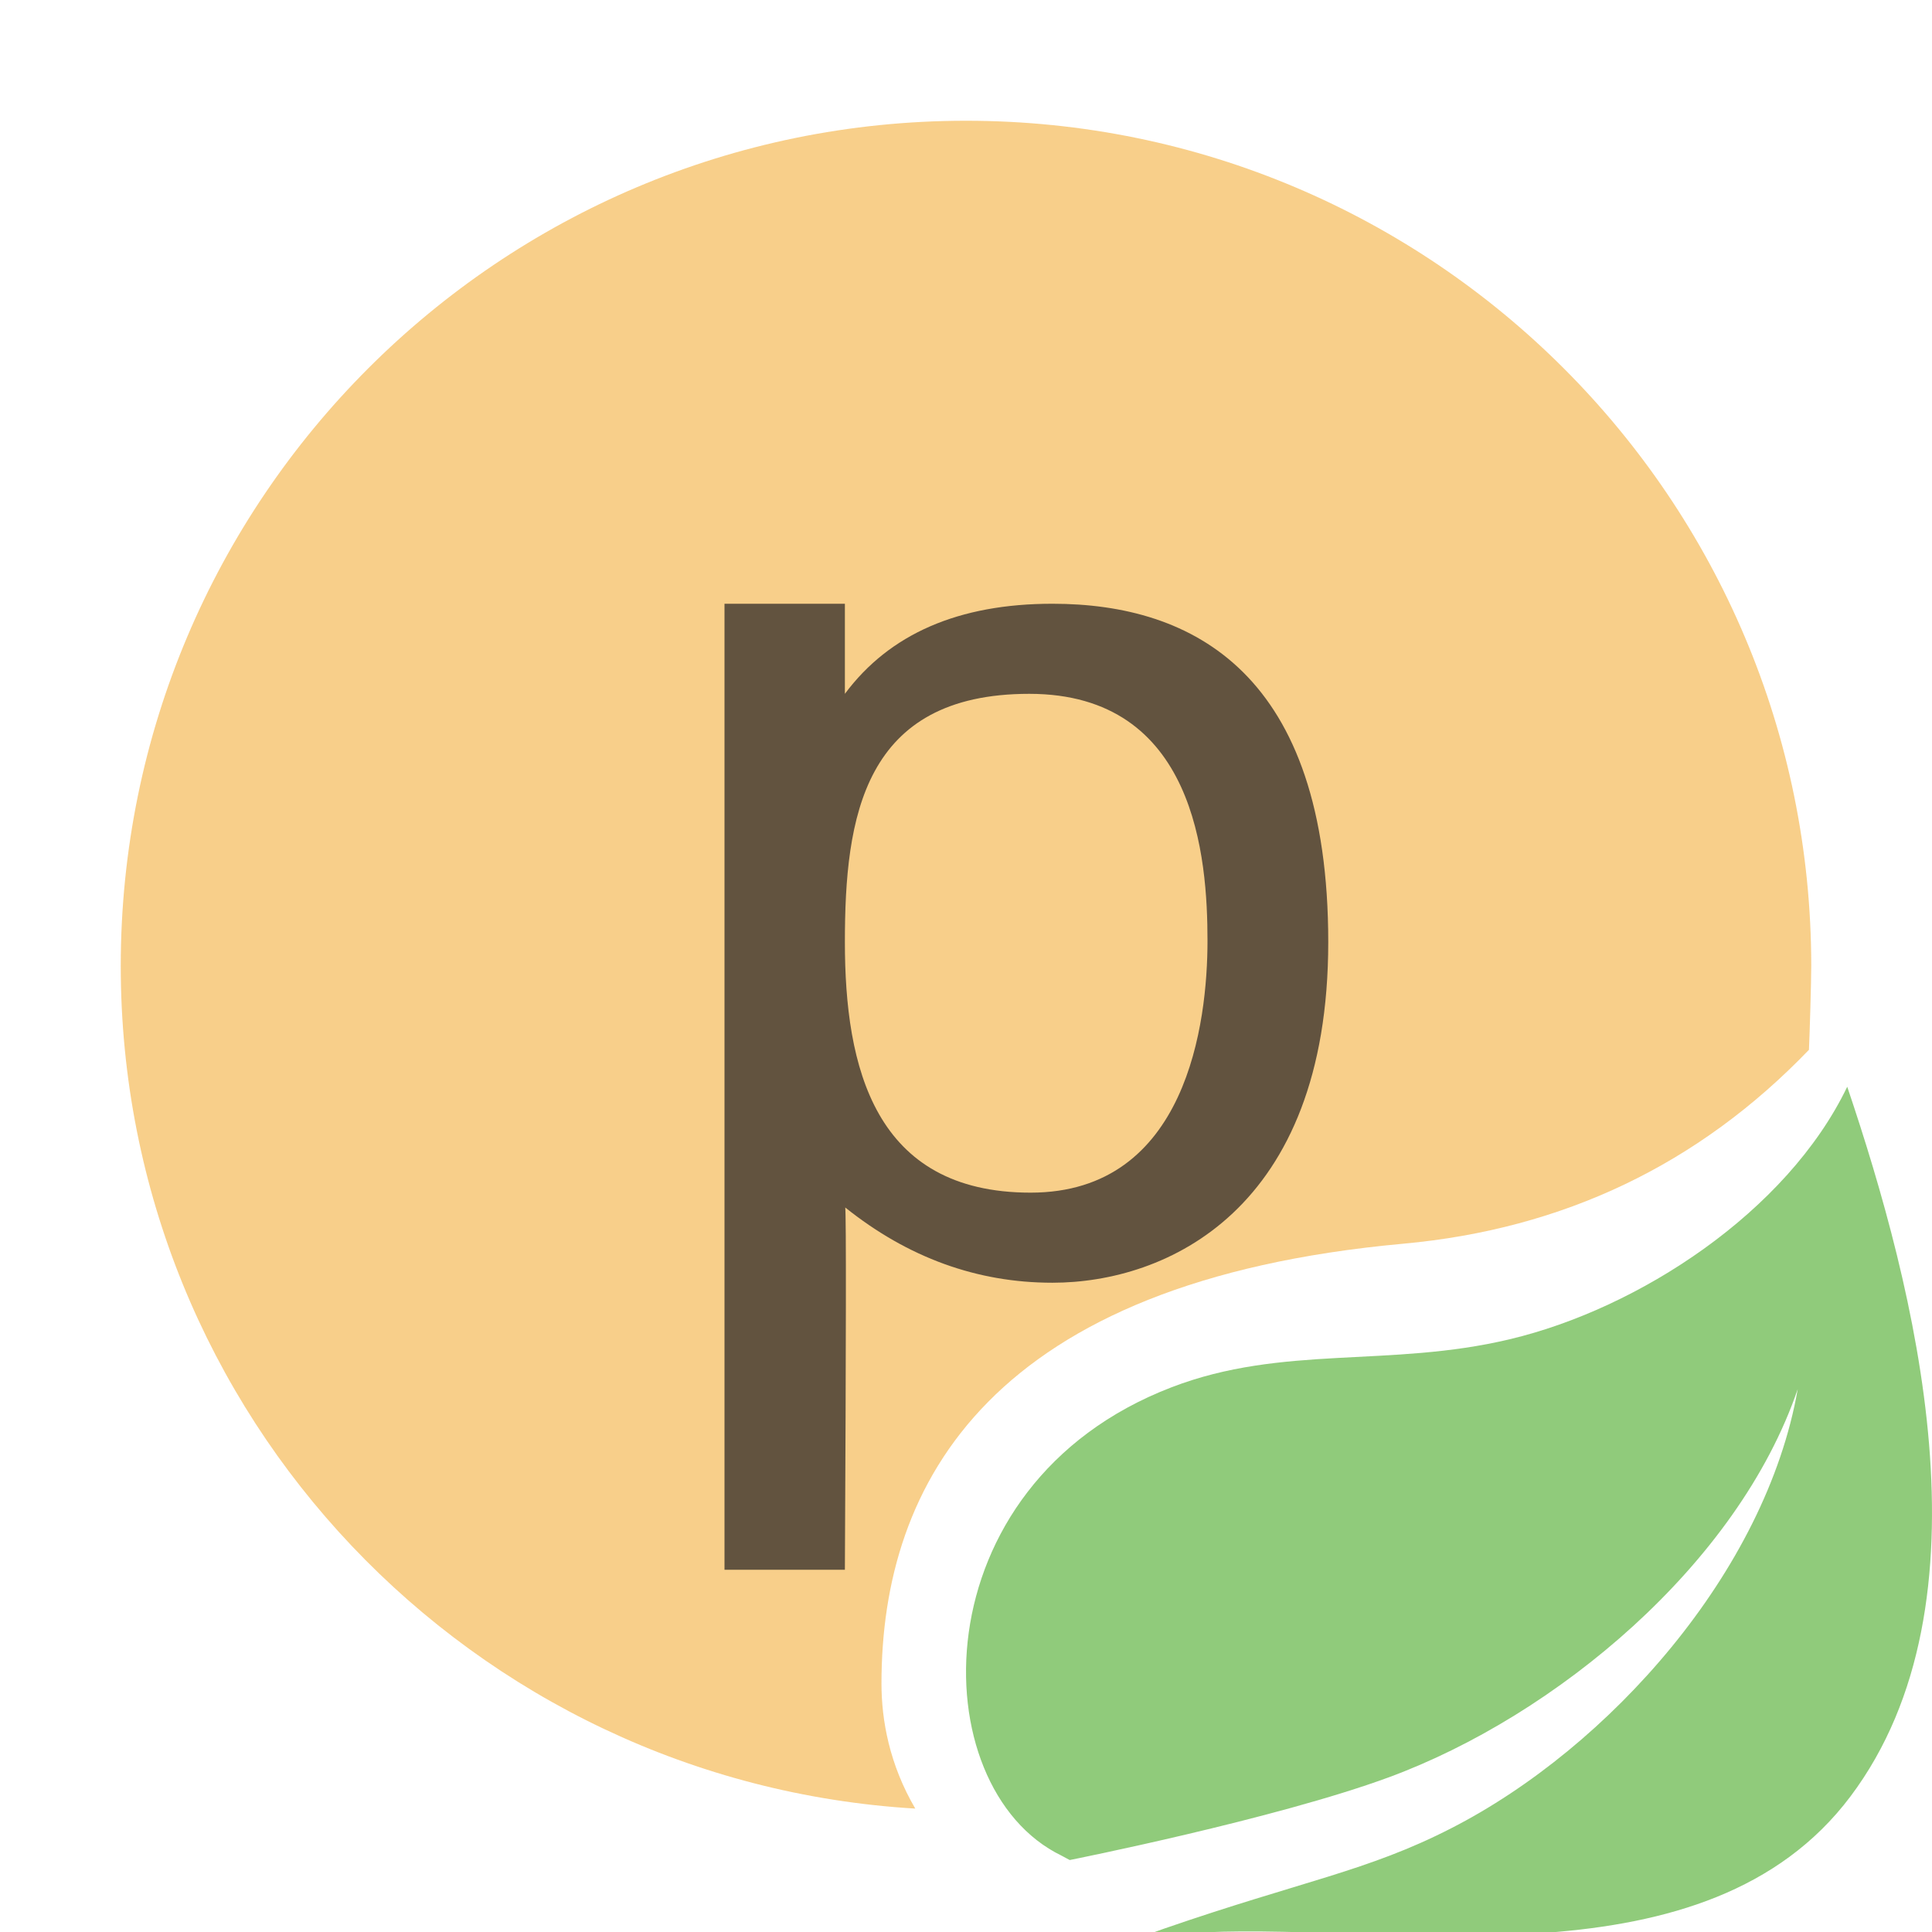 <svg xmlns="http://www.w3.org/2000/svg" width="16" height="16" viewBox="0 0 16 16">
  <g fill="none" fill-rule="evenodd">
    <path fill="#F4AF3D" fill-opacity=".6" d="M11.62,10.3 C12.948,10.179 14.068,9.644 14.981,8.694 C14.987,8.562 15,8.132 15,8 C15,4.133 11.866,1 8,1 C4.134,1 1,4.133 1,8 C1,11.724 3.91,14.759 7.58,14.978 C7.365,14.611 7.3,14.245 7.3,13.942 C7.3,12.269 8.215,10.61 11.62,10.3 Z"/>
    <path fill="#62B543" fill-opacity=".7" d="M15.325,14.877 C14.136,16.46 11.598,15.929 9.97,16.003 C9.97,16.003 9.682,16.019 9.391,16.067 C9.391,16.067 9.501,16.02 9.641,15.972 C10.784,15.577 11.325,15.497 12.02,15.14 C13.325,14.472 14.624,13.016 14.888,11.504 C14.391,12.959 12.88,14.21 11.504,14.718 C10.562,15.065 8.859,15.404 8.859,15.404 L8.79,15.367 C7.631,14.804 7.599,12.297 9.702,11.489 C10.625,11.134 11.507,11.329 12.503,11.091 C13.567,10.839 14.798,10.04 15.298,9 C15.86,10.664 16.534,13.267 15.325,14.877 Z"/>
    <path fill="#231F20" fill-opacity=".7" d="M0.997,2.802 C0.997,3.836 1.239,4.877 2.535,4.877 C3.832,4.877 4,3.464 4,2.792 C4,2.106 3.902,0.746 2.524,0.746 C1.147,0.746 0.997,1.769 0.997,2.802 Z M1,5 C1.008,5.074 1.007,6.074 0.997,8 L0,8 L0,0 L0.997,0 L0.997,0.746 C1.367,0.249 1.94,0 2.716,0 C3.881,0 5,0.578 5,2.802 C5,5.026 3.655,5.623 2.716,5.623 C2.091,5.623 1.519,5.415 1,5 Z" transform="translate(6 5)"/>
  </g>
</svg>
